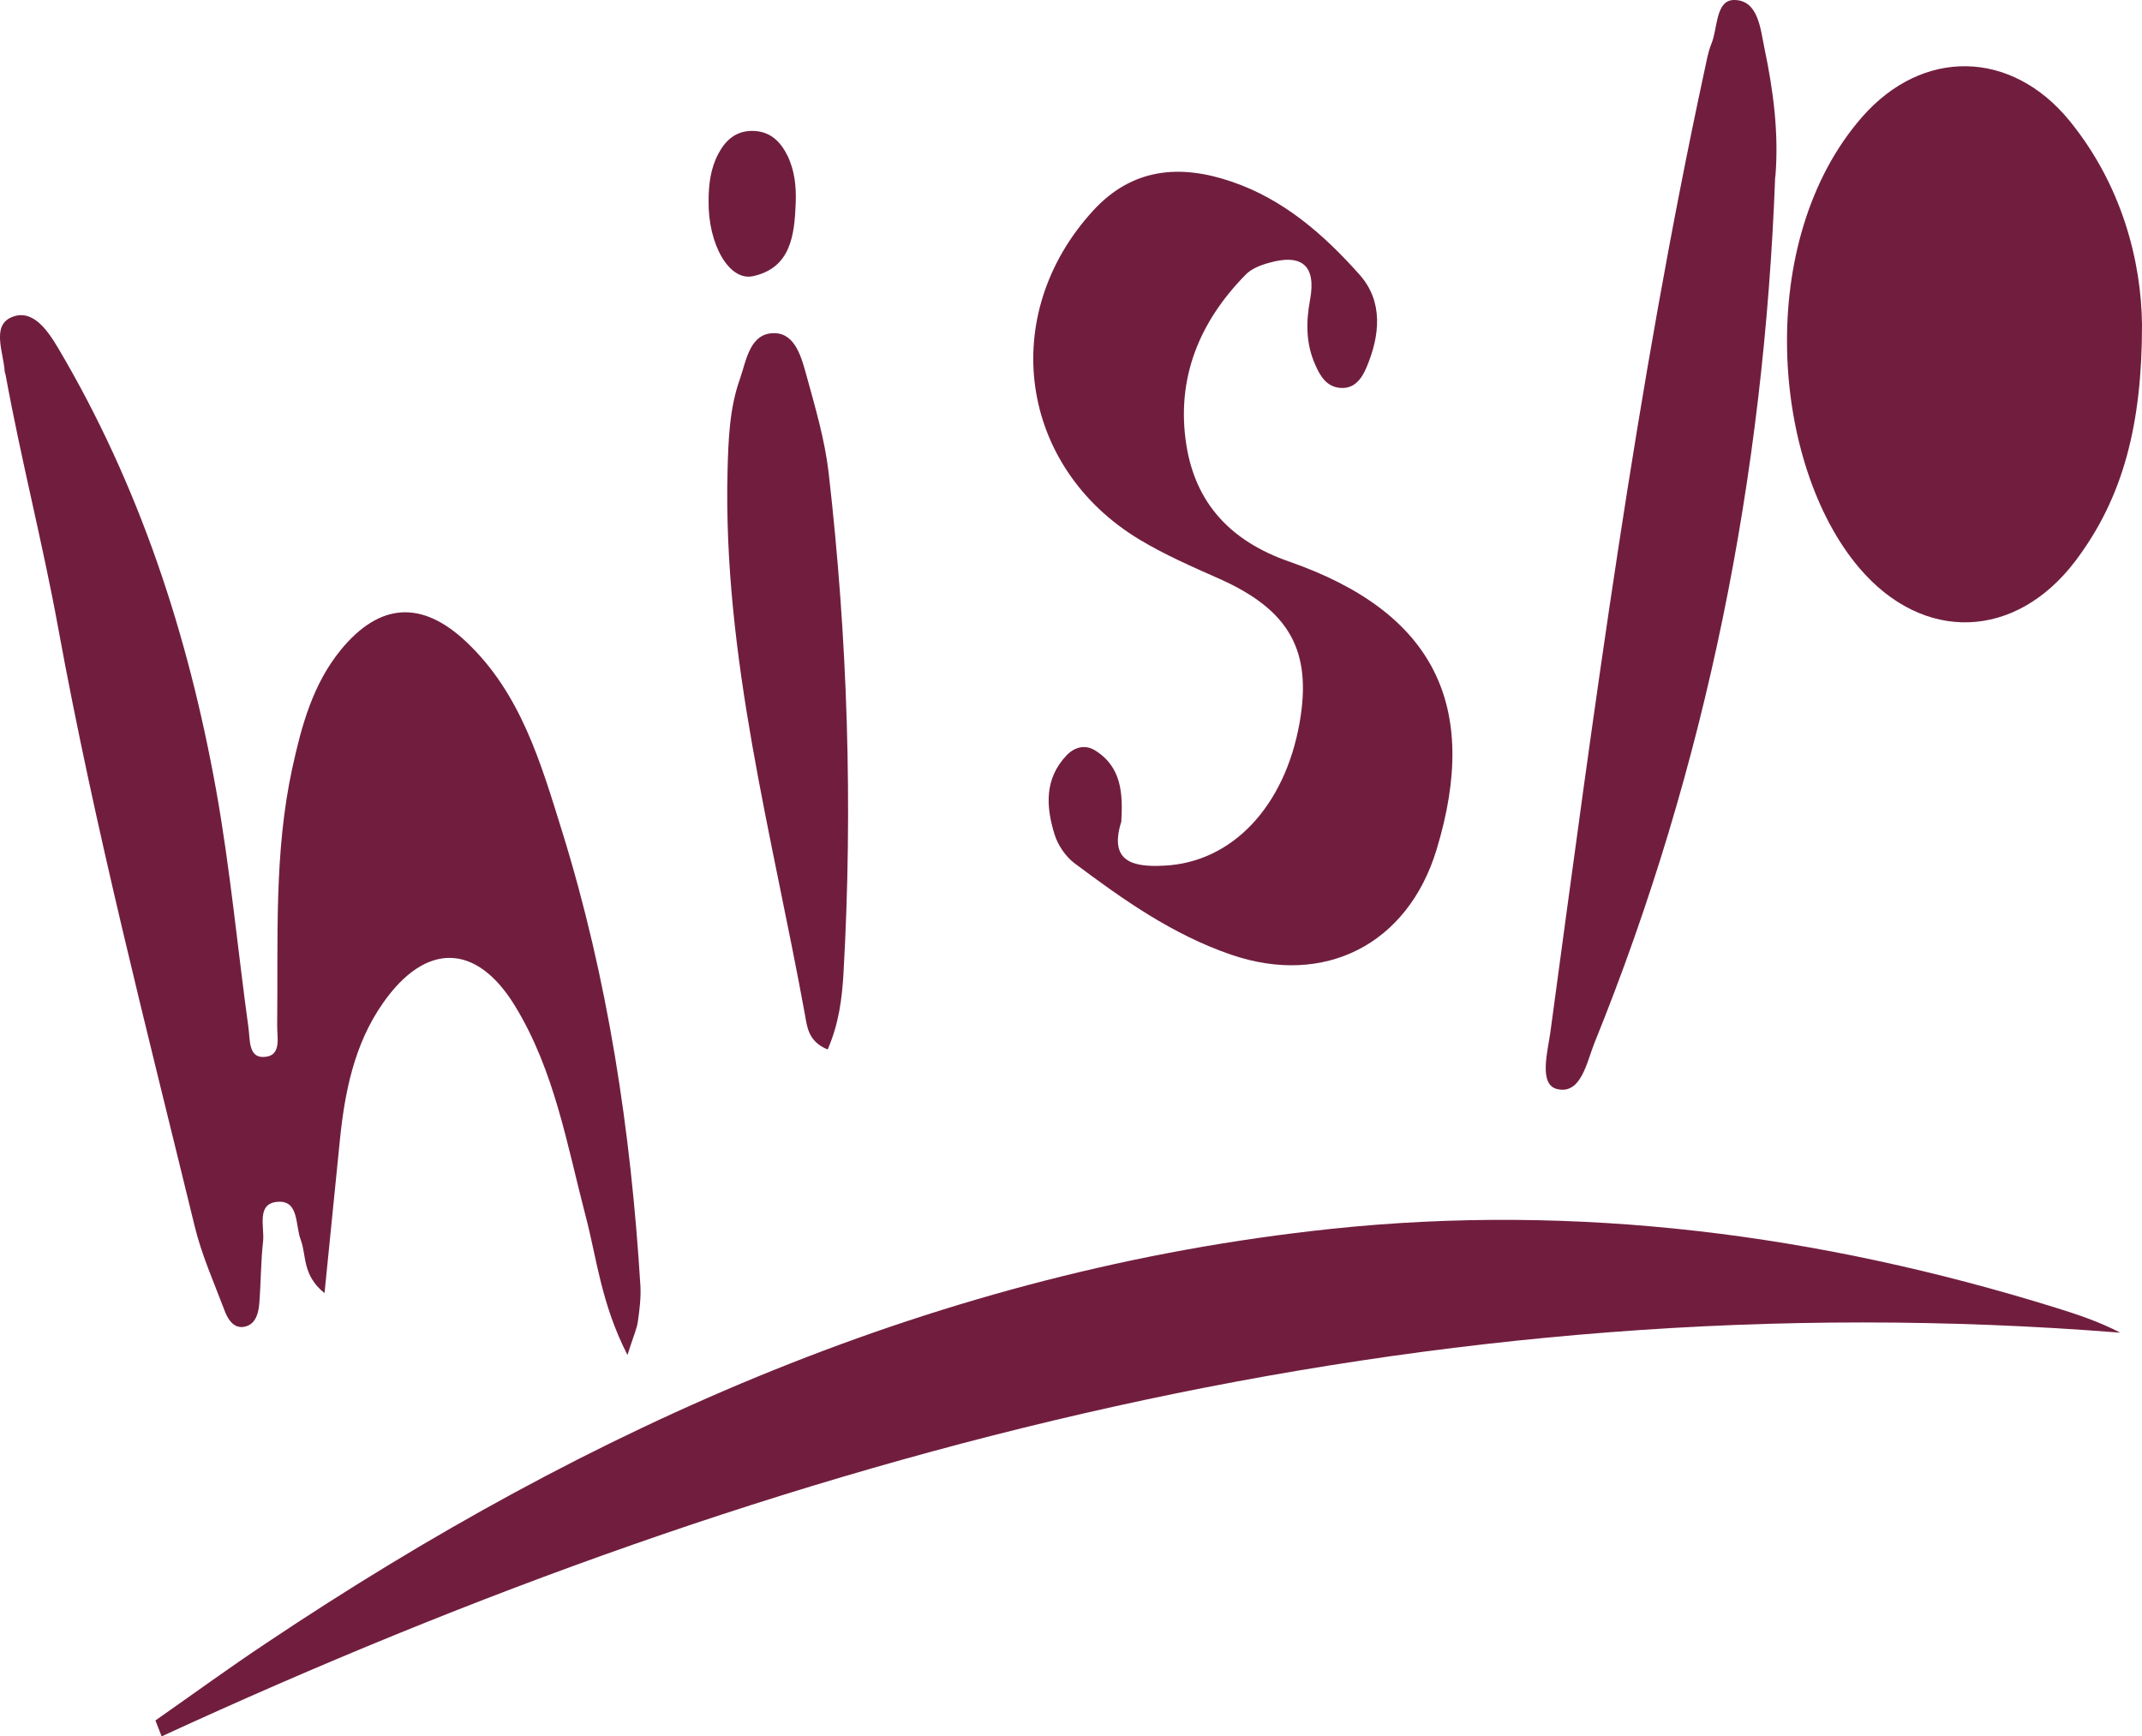 <?xml version="1.0" encoding="UTF-8"?><svg id="Layer_2" xmlns="http://www.w3.org/2000/svg" viewBox="0 0 101.78 82.5"><defs><style>.cls-1{fill:#711e3e;}</style></defs><g id="Layer_1-2"><g><path class="cls-1" d="M29.81,64.37c-1.25-2.45-1.45-4.57-1.98-6.58-.89-3.41-1.48-6.91-3.35-9.98-1.83-3.01-4.25-3.07-6.29-.14-1.37,1.96-1.82,4.26-2.05,6.6-.23,2.28-.46,4.57-.72,7.17-1.07-.86-.85-1.79-1.13-2.53-.26-.68-.08-1.86-1.06-1.81-1.08,.05-.65,1.2-.73,1.89-.11,.98-.1,1.97-.18,2.95-.04,.5-.2,1.05-.79,1.11-.47,.04-.73-.42-.87-.81-.5-1.32-1.08-2.62-1.41-3.98-2.3-9.45-4.74-18.87-6.49-28.45-.73-4-1.76-7.97-2.49-11.98-.01-.07-.05-.14-.05-.21-.06-.88-.61-2.11,.29-2.53,1.04-.48,1.77,.64,2.26,1.46,3.85,6.51,6.17,13.59,7.5,20.99,.67,3.74,1.02,7.54,1.54,11.32,.07,.53,0,1.37,.69,1.36,.91-.01,.66-.93,.67-1.5,.05-4.09-.16-8.19,.72-12.23,.44-2.01,.97-3.98,2.31-5.62,1.85-2.25,3.86-2.36,5.97-.36,2.58,2.44,3.53,5.75,4.53,8.96,2.19,7.04,3.28,14.28,3.73,21.63,.03,.56-.04,1.13-.12,1.68-.04,.33-.19,.64-.49,1.58"/><path class="cls-1" d="M7.39,81.74c1.76-1.23,3.5-2.5,5.29-3.69,15.39-10.29,31.96-17.69,50.55-19.66,11.7-1.24,23.2,.25,34.44,3.74,1.03,.32,2.06,.66,3.08,1.19-32.88-2.62-63.52,5.57-93.07,19.18-.1-.26-.2-.51-.3-.77"/><path class="cls-1" d="M101.78,15.44c0,4.68-.87,8.18-3.17,11.22-2.84,3.74-7.22,3.9-10.26,.33-4.19-4.92-5.01-15.55,.13-21.43,2.88-3.29,7.09-3.2,9.85,.17,2.52,3.09,3.42,6.72,3.45,9.71"/><path class="cls-1" d="M53.27,39.07c-.57,1.86,.54,2.14,2.04,2.06,3.22-.15,5.73-2.79,6.44-6.78,.61-3.44-.49-5.37-3.81-6.85-1.29-.57-2.59-1.14-3.79-1.86-5.73-3.45-6.75-10.66-2.22-15.62,1.86-2.04,4.14-2.23,6.59-1.39,2.48,.84,4.4,2.53,6.09,4.43,1.13,1.28,.96,2.89,.32,4.4-.22,.52-.57,1.03-1.25,.97-.64-.05-.95-.56-1.18-1.09-.45-1-.45-2.03-.25-3.1,.3-1.62-.39-2.2-1.96-1.75-.4,.11-.84,.28-1.11,.57-2.2,2.24-3.3,4.93-2.81,8.07,.44,2.82,2.15,4.6,4.88,5.55,6.87,2.39,9.1,6.82,7.01,13.69-1.37,4.51-5.33,6.51-9.76,4.99-2.78-.95-5.14-2.62-7.45-4.35-.42-.32-.78-.85-.94-1.36-.41-1.32-.49-2.65,.57-3.76,.37-.39,.87-.53,1.35-.24,1.27,.79,1.33,2.05,1.25,3.41"/><path class="cls-1" d="M84.35,8.39c-.53,14.21-3.24,27.97-8.59,41.17-.36,.89-.63,2.48-1.79,2.18-.86-.23-.43-1.78-.3-2.71,2.07-15.3,4.07-30.61,7.33-45.72,.09-.41,.16-.84,.32-1.23,.31-.75,.19-2.09,1.09-2.08,1.14,.01,1.24,1.38,1.43,2.29,.42,2,.69,4.03,.52,6.1"/><path class="cls-1" d="M39.32,49.86c-.91-.37-.97-1.07-1.07-1.64-1.56-8.57-3.9-17.02-3.68-25.85,.04-1.48,.09-2.97,.59-4.37,.31-.89,.47-2.2,1.66-2.17,1,.03,1.28,1.22,1.52,2.08,.41,1.49,.85,2.99,1.03,4.52,.91,7.91,1.16,15.85,.71,23.81-.07,1.18-.21,2.37-.75,3.62"/><path class="cls-1" d="M33.67,9.55c0-.78,.09-1.54,.46-2.24,.35-.66,.85-1.11,1.66-1.09,.79,.02,1.28,.48,1.62,1.16,.35,.71,.43,1.48,.4,2.26-.06,1.51-.22,3.08-2.02,3.48-1.15,.26-2.15-1.53-2.12-3.57"/></g></g></svg>